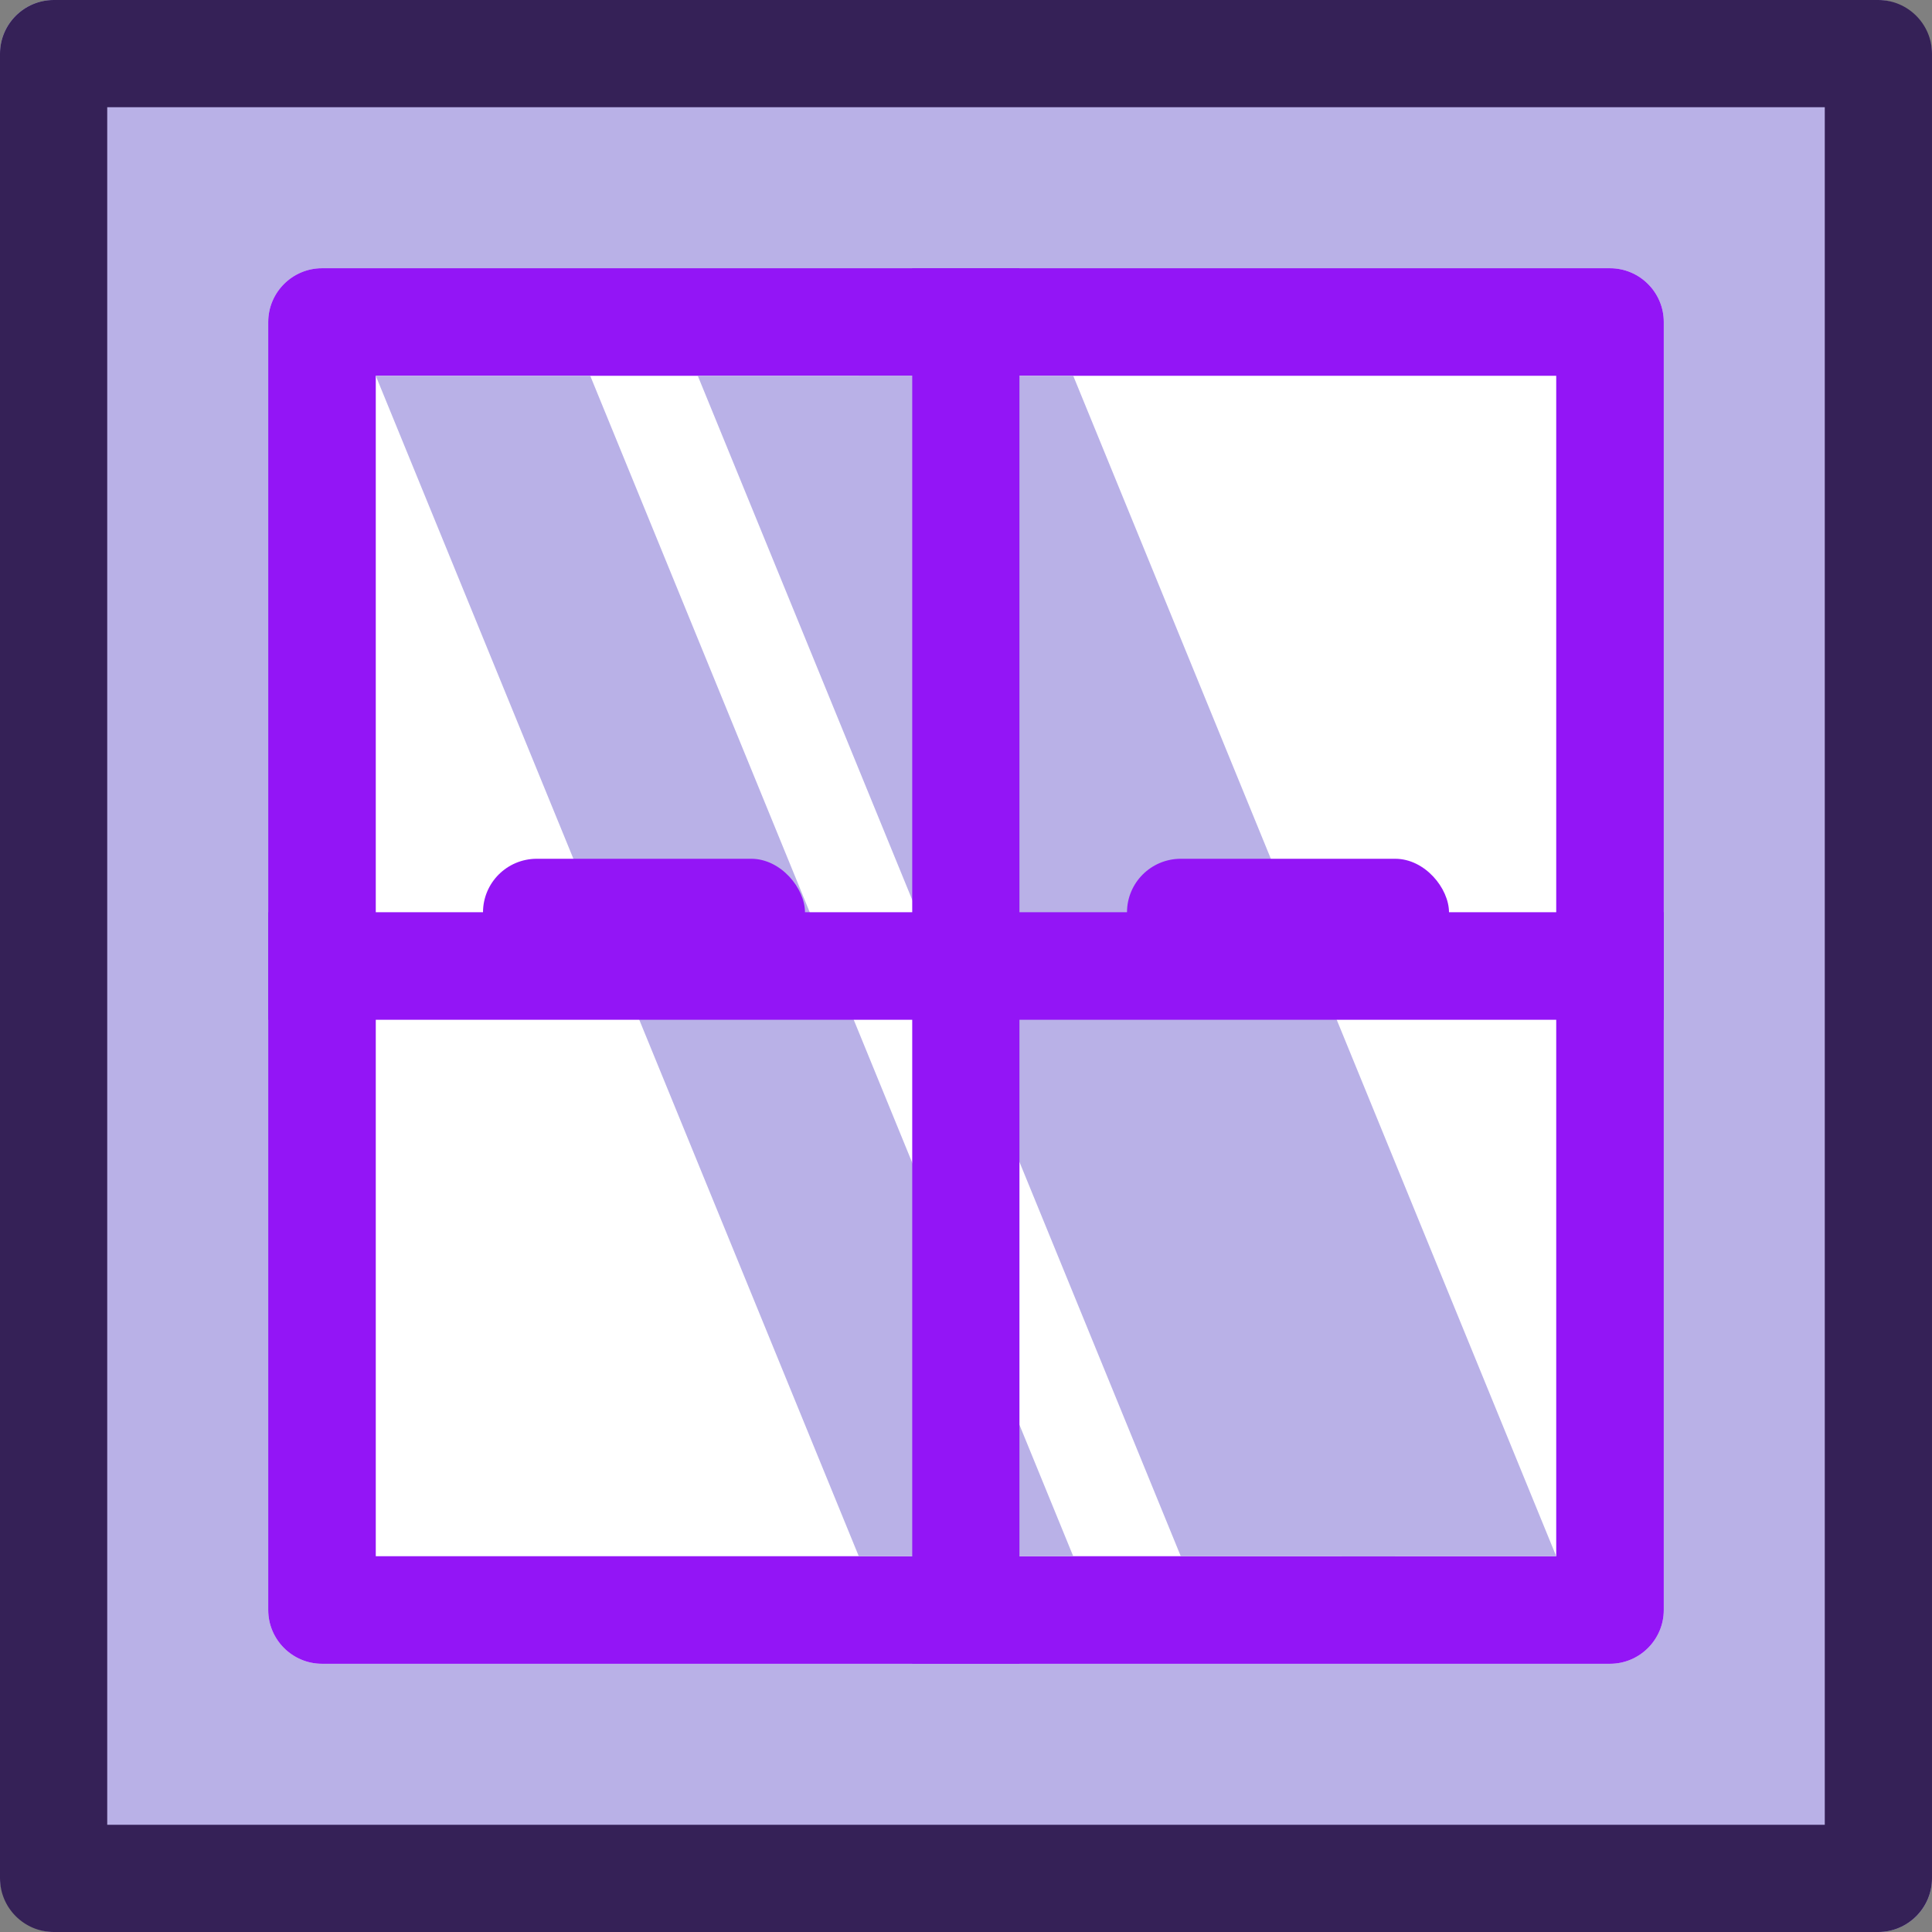 <svg viewBox="0 0 60 60" xmlns="http://www.w3.org/2000/svg" fill="none">
<rect x="0" y="0" width="60" height="60" fill="#808080" stroke="none"/>
<g id="windows"><rect width="60" height="60" rx="1.67" fill="#B9B1E7"/><path fill-rule="evenodd" clip-rule="evenodd" d="M3.33 3.33v53.34h53.34V3.33H3.33ZM1.67 0C.75 0 0 .75 0 1.67v56.66C0 59.25.75 60 1.67 60h56.66c.92 0 1.67-.75 1.67-1.67V1.67C60 .75 59.25 0 58.33 0H1.67Z" fill="#352157"/><path d="M8.33 10c0-.92.75-1.67 1.67-1.67h40c.92 0 1.67.75 1.67 1.67v40c0 .92-.75 1.67-1.67 1.67H10c-.92 0-1.67-.75-1.67-1.67V10Z" fill="#fff"/><path fill-rule="evenodd" clip-rule="evenodd" d="M11.67 11.67v36.66h36.66V11.67H11.67ZM10 8.33c-.92 0-1.67.75-1.67 1.67v40c0 .92.75 1.67 1.67 1.67h40c.92 0 1.67-.75 1.67-1.67V10c0-.92-.75-1.67-1.67-1.67H10Z" fill="#9315F6"/><path d="m41.67 48.33-15-36.66h6.66l15 36.66h-6.66Z" fill="#B9B1E7"/><path d="m36.67 48.33-15-36.66h6.66l15 36.66h-6.66Zm-10 0-15-36.66h6.66l15 36.66h-6.66Z" fill="#B9B1E7"/><rect x="15" y="26.67" width="10" height="3.33" rx="1.67" fill="#9315F6"/><rect x="35" y="26.67" width="10" height="3.33" rx="1.67" fill="#9315F6"/><path fill-rule="evenodd" clip-rule="evenodd" d="M31.66 8.33v43.34h-3.33V8.33h3.33Z" fill="#9315F6"/><path fill-rule="evenodd" clip-rule="evenodd" d="M51.67 31.67H8.33v-3.34h43.34v3.34Z" fill="#9315F6"/></g>
</svg>